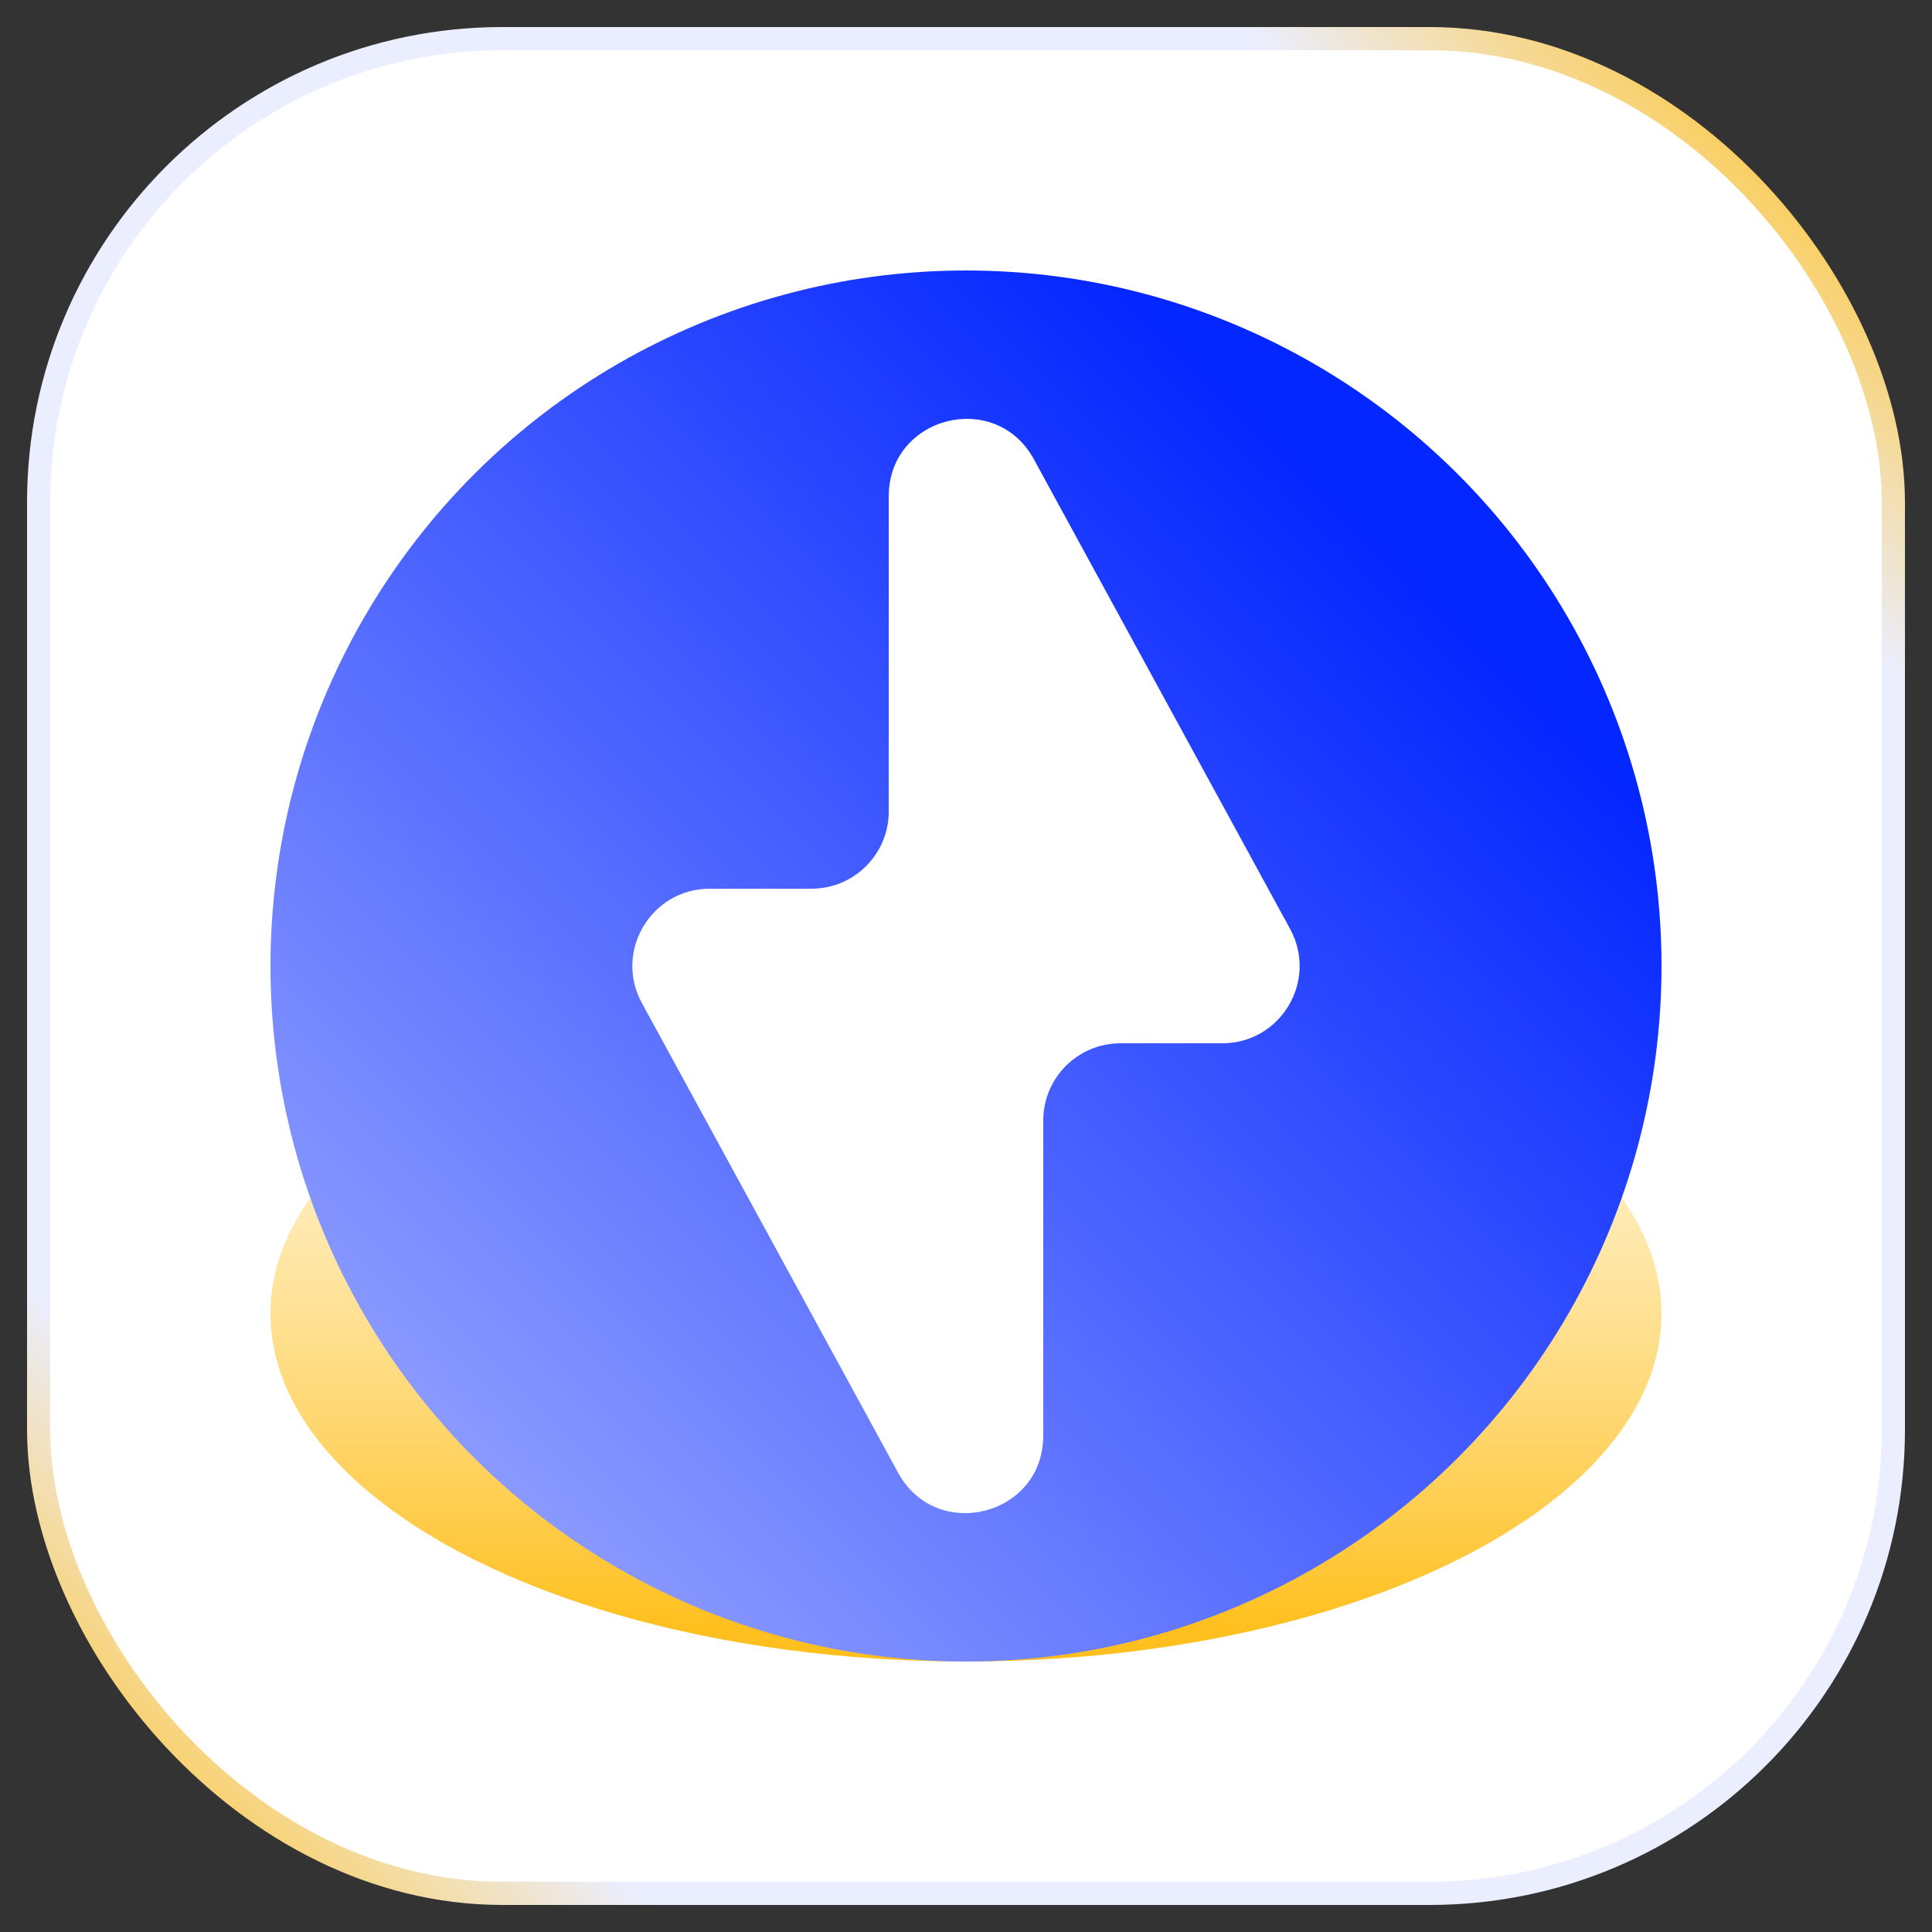 <svg width="50" height="50" viewBox="0 0 50 50" fill="none" xmlns="http://www.w3.org/2000/svg">
<rect x="0" y="0" width="50" height="50" fill="#333333" stroke="none"/>
<rect x="1" y="1" width="48" height="48" rx="12" fill="white" stroke="url(#paint0_linear_6203_20051)" stroke-width="0.6"/>
<ellipse cx="25" cy="34" rx="18" ry="9" transform="rotate(-180 25 34)" fill="url(#paint1_linear_6203_20051)" style="mix-blend-mode:multiply"/>
<circle cx="25" cy="25" r="18" transform="rotate(-90 25 25)" fill="url(#paint2_linear_6203_20051)" style="mix-blend-mode:multiply"/>
<path fill-rule="evenodd" clip-rule="evenodd" d="M26.999 29C26.999 27.895 27.894 27 28.999 27H31.632C33.15 27 34.115 25.375 33.388 24.042L26.757 11.886C25.765 10.067 23.001 10.771 23.001 12.843L23.001 21C23.001 22.105 22.105 23 21.001 23L18.368 23C16.85 23 15.885 24.625 16.612 25.958L23.243 38.114C24.235 39.933 26.999 39.229 26.999 37.157V29Z" fill="white"/>
<defs>
<linearGradient id="paint0_linear_6203_20051" x1="49" y1="1" x2="1" y2="49" gradientUnits="userSpaceOnUse">
<stop offset="0.036" stop-color="#FFC329"/>
<stop offset="0.172" stop-color="#EBEEFF"/>
<stop offset="0.839" stop-color="#EBEEFF"/>
<stop offset="0.974" stop-color="#FFC329"/>
</linearGradient>
<linearGradient id="paint1_linear_6203_20051" x1="25" y1="25" x2="25" y2="43" gradientUnits="userSpaceOnUse">
<stop offset="0.052" stop-color="#FFC01F"/>
<stop offset="1" stop-color="#FFF7E2" stop-opacity="0.6"/>
</linearGradient>
<linearGradient id="paint2_linear_6203_20051" x1="33.308" y1="38.154" x2="9.769" y2="14.615" gradientUnits="userSpaceOnUse">
<stop stop-color="#0527FF"/>
<stop offset="1" stop-color="#8A9AFF"/>
</linearGradient>
</defs>
</svg>
